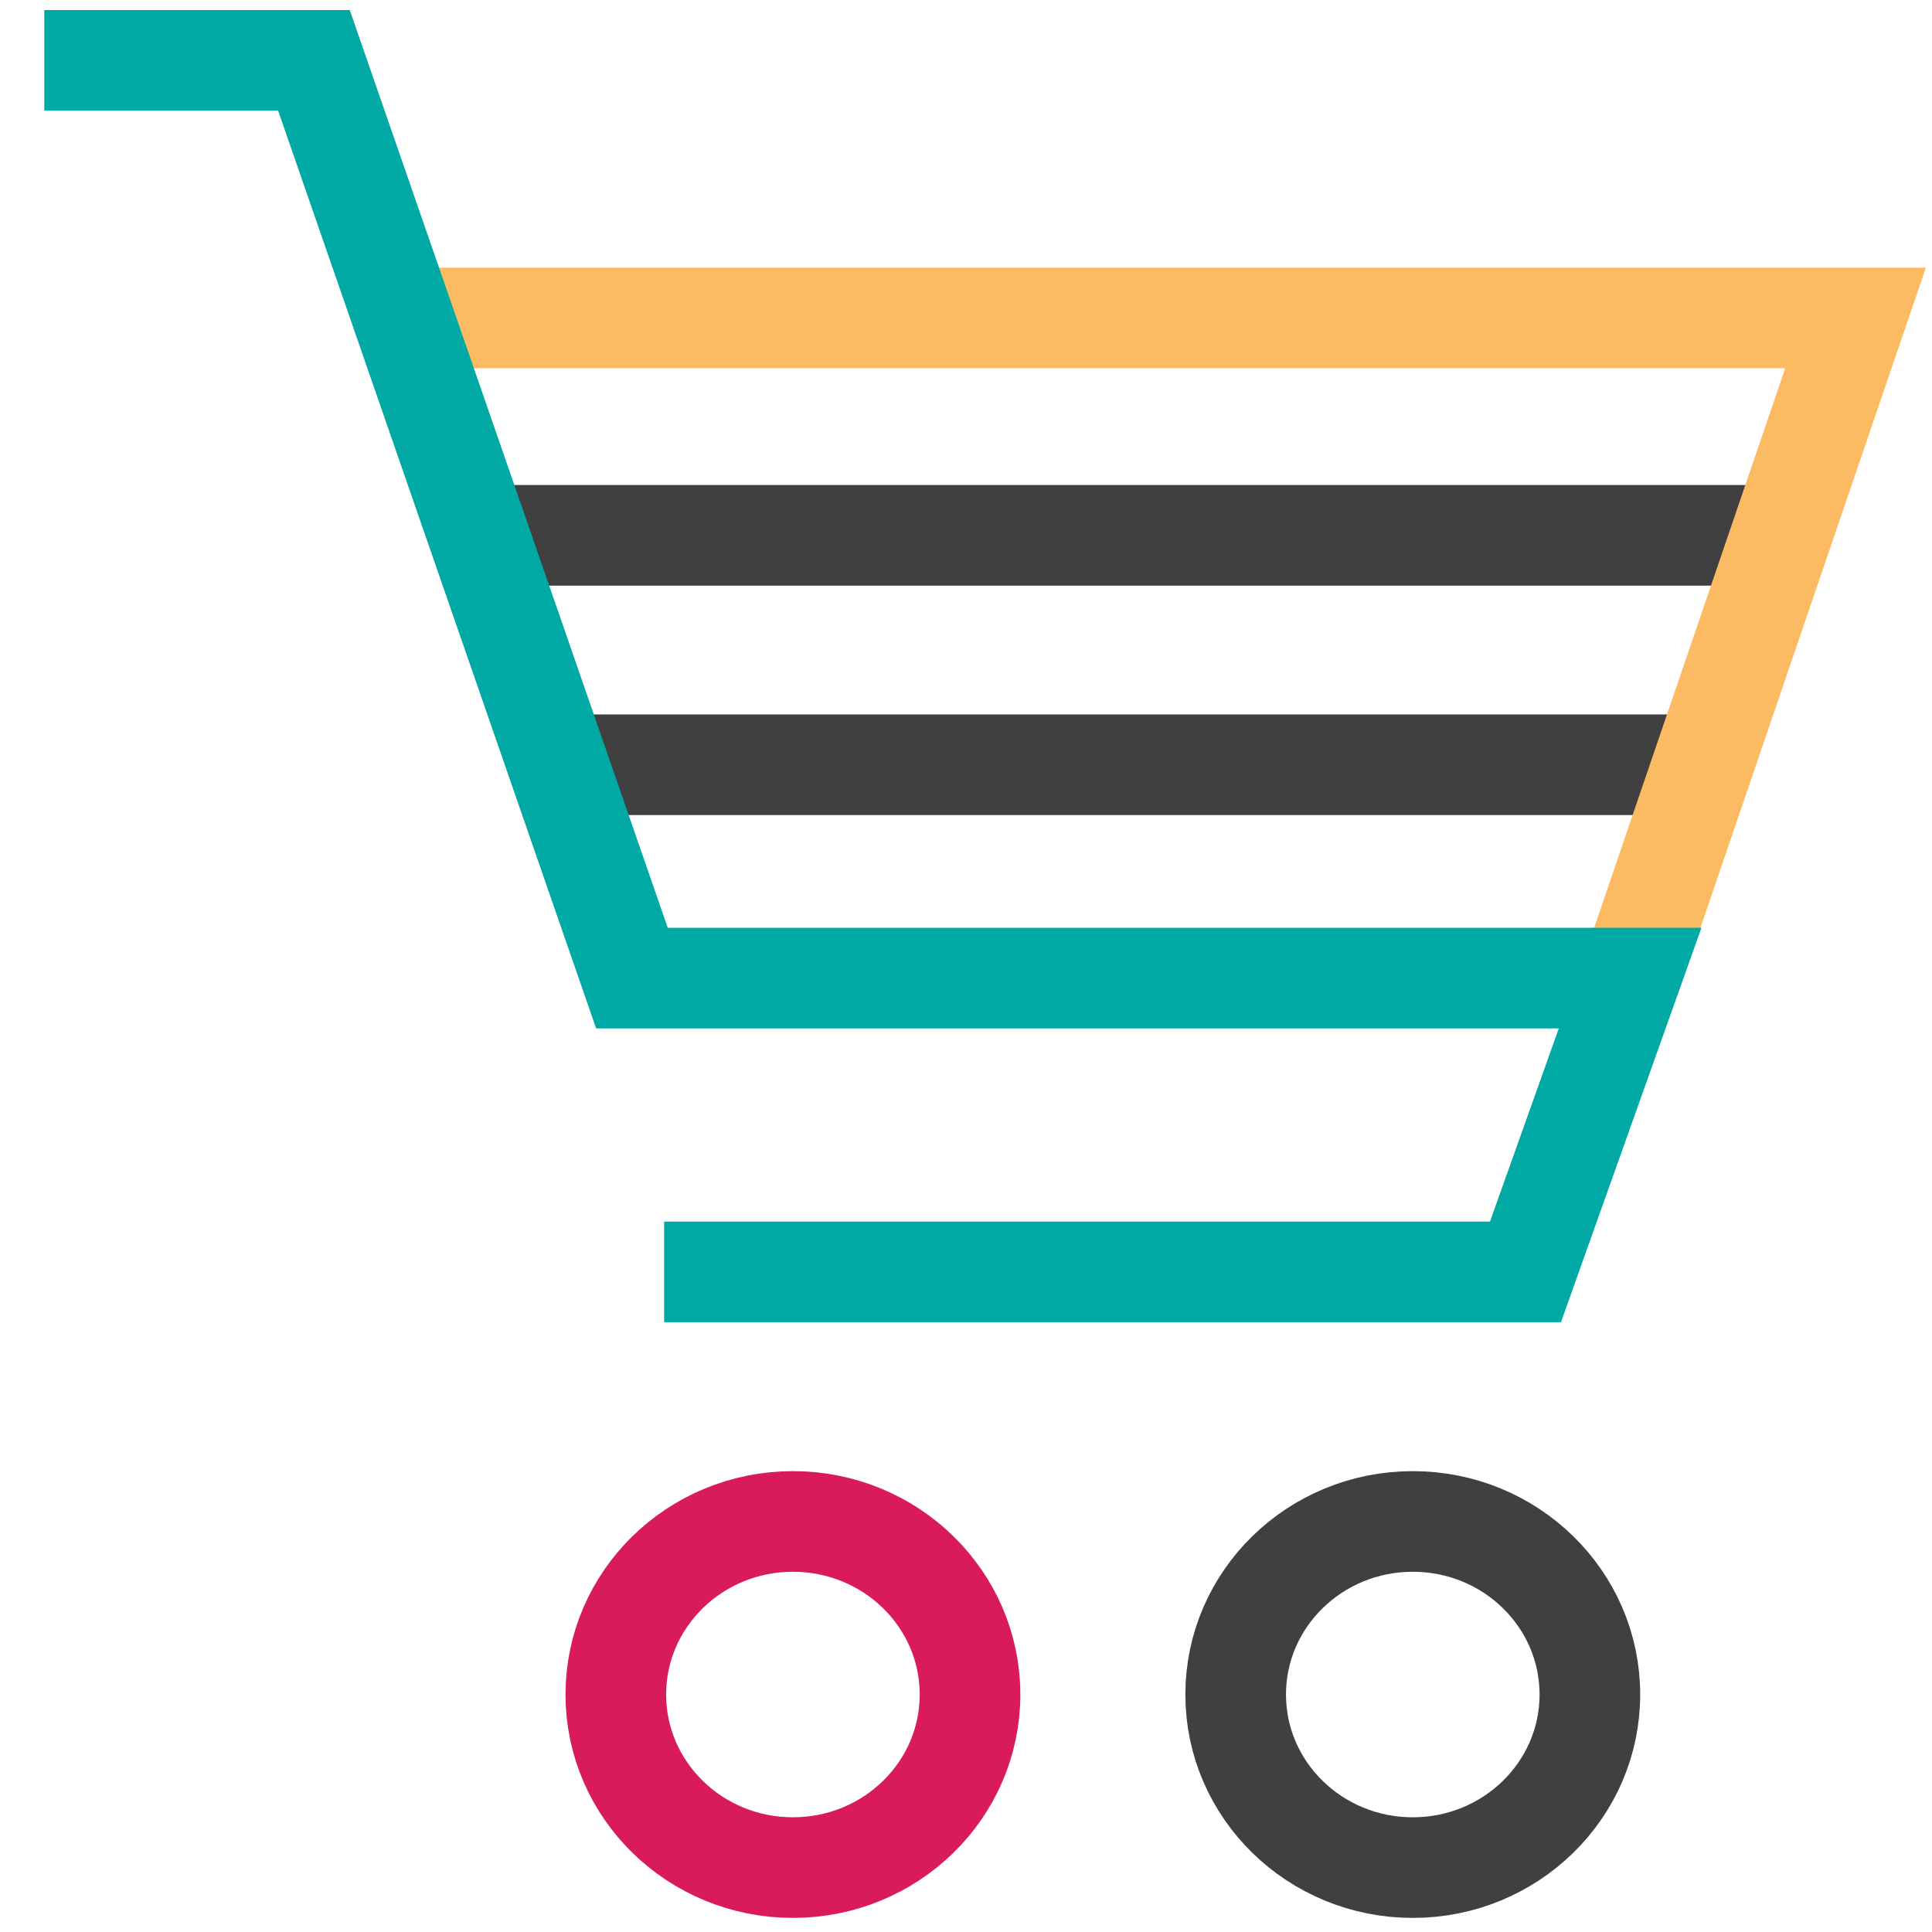<?xml version="1.0" encoding="UTF-8" standalone="no"?>
<svg
   xmlns:dc="http://purl.org/dc/elements/1.1/"
   xmlns:cc="http://creativecommons.org/ns#"
   xmlns:rdf="http://www.w3.org/1999/02/22-rdf-syntax-ns#"
   xmlns:svg="http://www.w3.org/2000/svg"
   xmlns="http://www.w3.org/2000/svg"
   xmlns:sodipodi="http://sodipodi.sourceforge.net/DTD/sodipodi-0.dtd"
   xmlns:inkscape="http://www.inkscape.org/namespaces/inkscape"
   xml:space="preserve"
   viewBox="0 0 48 48"
   version="1.1"
   id="Layer_1"
   enable-background="new 0 0 48 48"
   inkscape:version="0.91 r13725"
   sodipodi:docname="cart_icon.svg"><sodipodi:namedview
     pagecolor="#ffffff"
     bordercolor="#666666"
     borderopacity="1"
     objecttolerance="10"
     gridtolerance="10"
     guidetolerance="10"
     inkscape:pageopacity="0"
     inkscape:pageshadow="2"
     inkscape:window-width="1920"
     inkscape:window-height="1136"
     id="namedview11"
     showgrid="false"
     inkscape:zoom="3.4766083"
     inkscape:cx="-26.880622"
     inkscape:cy="40.27239"
     inkscape:window-x="0"
     inkscape:window-y="27"
     inkscape:window-maximized="1"
     inkscape:current-layer="Layer_1" /><defs
     id="defs19" /><line
     stroke-miterlimit="10"
     x1="12.3"
     x2="44.2"
     y1="13.3"
     y2="13.3"
     id="line5"
     style="fill:none;stroke:#404041;stroke-width:2.5;stroke-miterlimit:10;stroke-opacity:1;stroke-dasharray:none" /><line
     stroke-miterlimit="10"
     x1="14"
     x2="42.3"
     y1="19"
     y2="19"
     id="line7"
     style="fill:none;stroke:#404041;stroke-width:2.5;stroke-miterlimit:10;stroke-opacity:1;stroke-dasharray:none" /><ellipse
     cx="19.7"
     cy="42.1"
     rx="4.4"
     ry="4.3"
     stroke-miterlimit="10"
     id="ellipse9"
     style="fill:none;stroke:#d91b5b;stroke-width:2.5;stroke-miterlimit:10;stroke-opacity:1;stroke-dasharray:none" /><ellipse
     cx="35.1"
     cy="42.1"
     rx="4.4"
     ry="4.3"
     stroke-miterlimit="10"
     id="ellipse11"
     style="fill:none;stroke:#404041;stroke-width:2.5;stroke-miterlimit:10;stroke-opacity:1;stroke-dasharray:none" /><polyline
     points="10,7.9 46.1,7.9 40.5,24.3  "
     stroke-miterlimit="10"
     id="polyline13"
     style="fill:none;stroke:#fcba63;stroke-width:2.5;stroke-miterlimit:10;stroke-opacity:1;stroke-dasharray:none" /><polyline
     points="1.1,1.5 7.8,1.5 15.7,24.3 40.5,24.3    37.9,31.6 16.5,31.6  "
     stroke-miterlimit="10"
     id="polyline15"
     style="fill:none;stroke:#00a9a3;stroke-width:2.5;stroke-miterlimit:10;stroke-opacity:1;stroke-dasharray:none" /></svg>